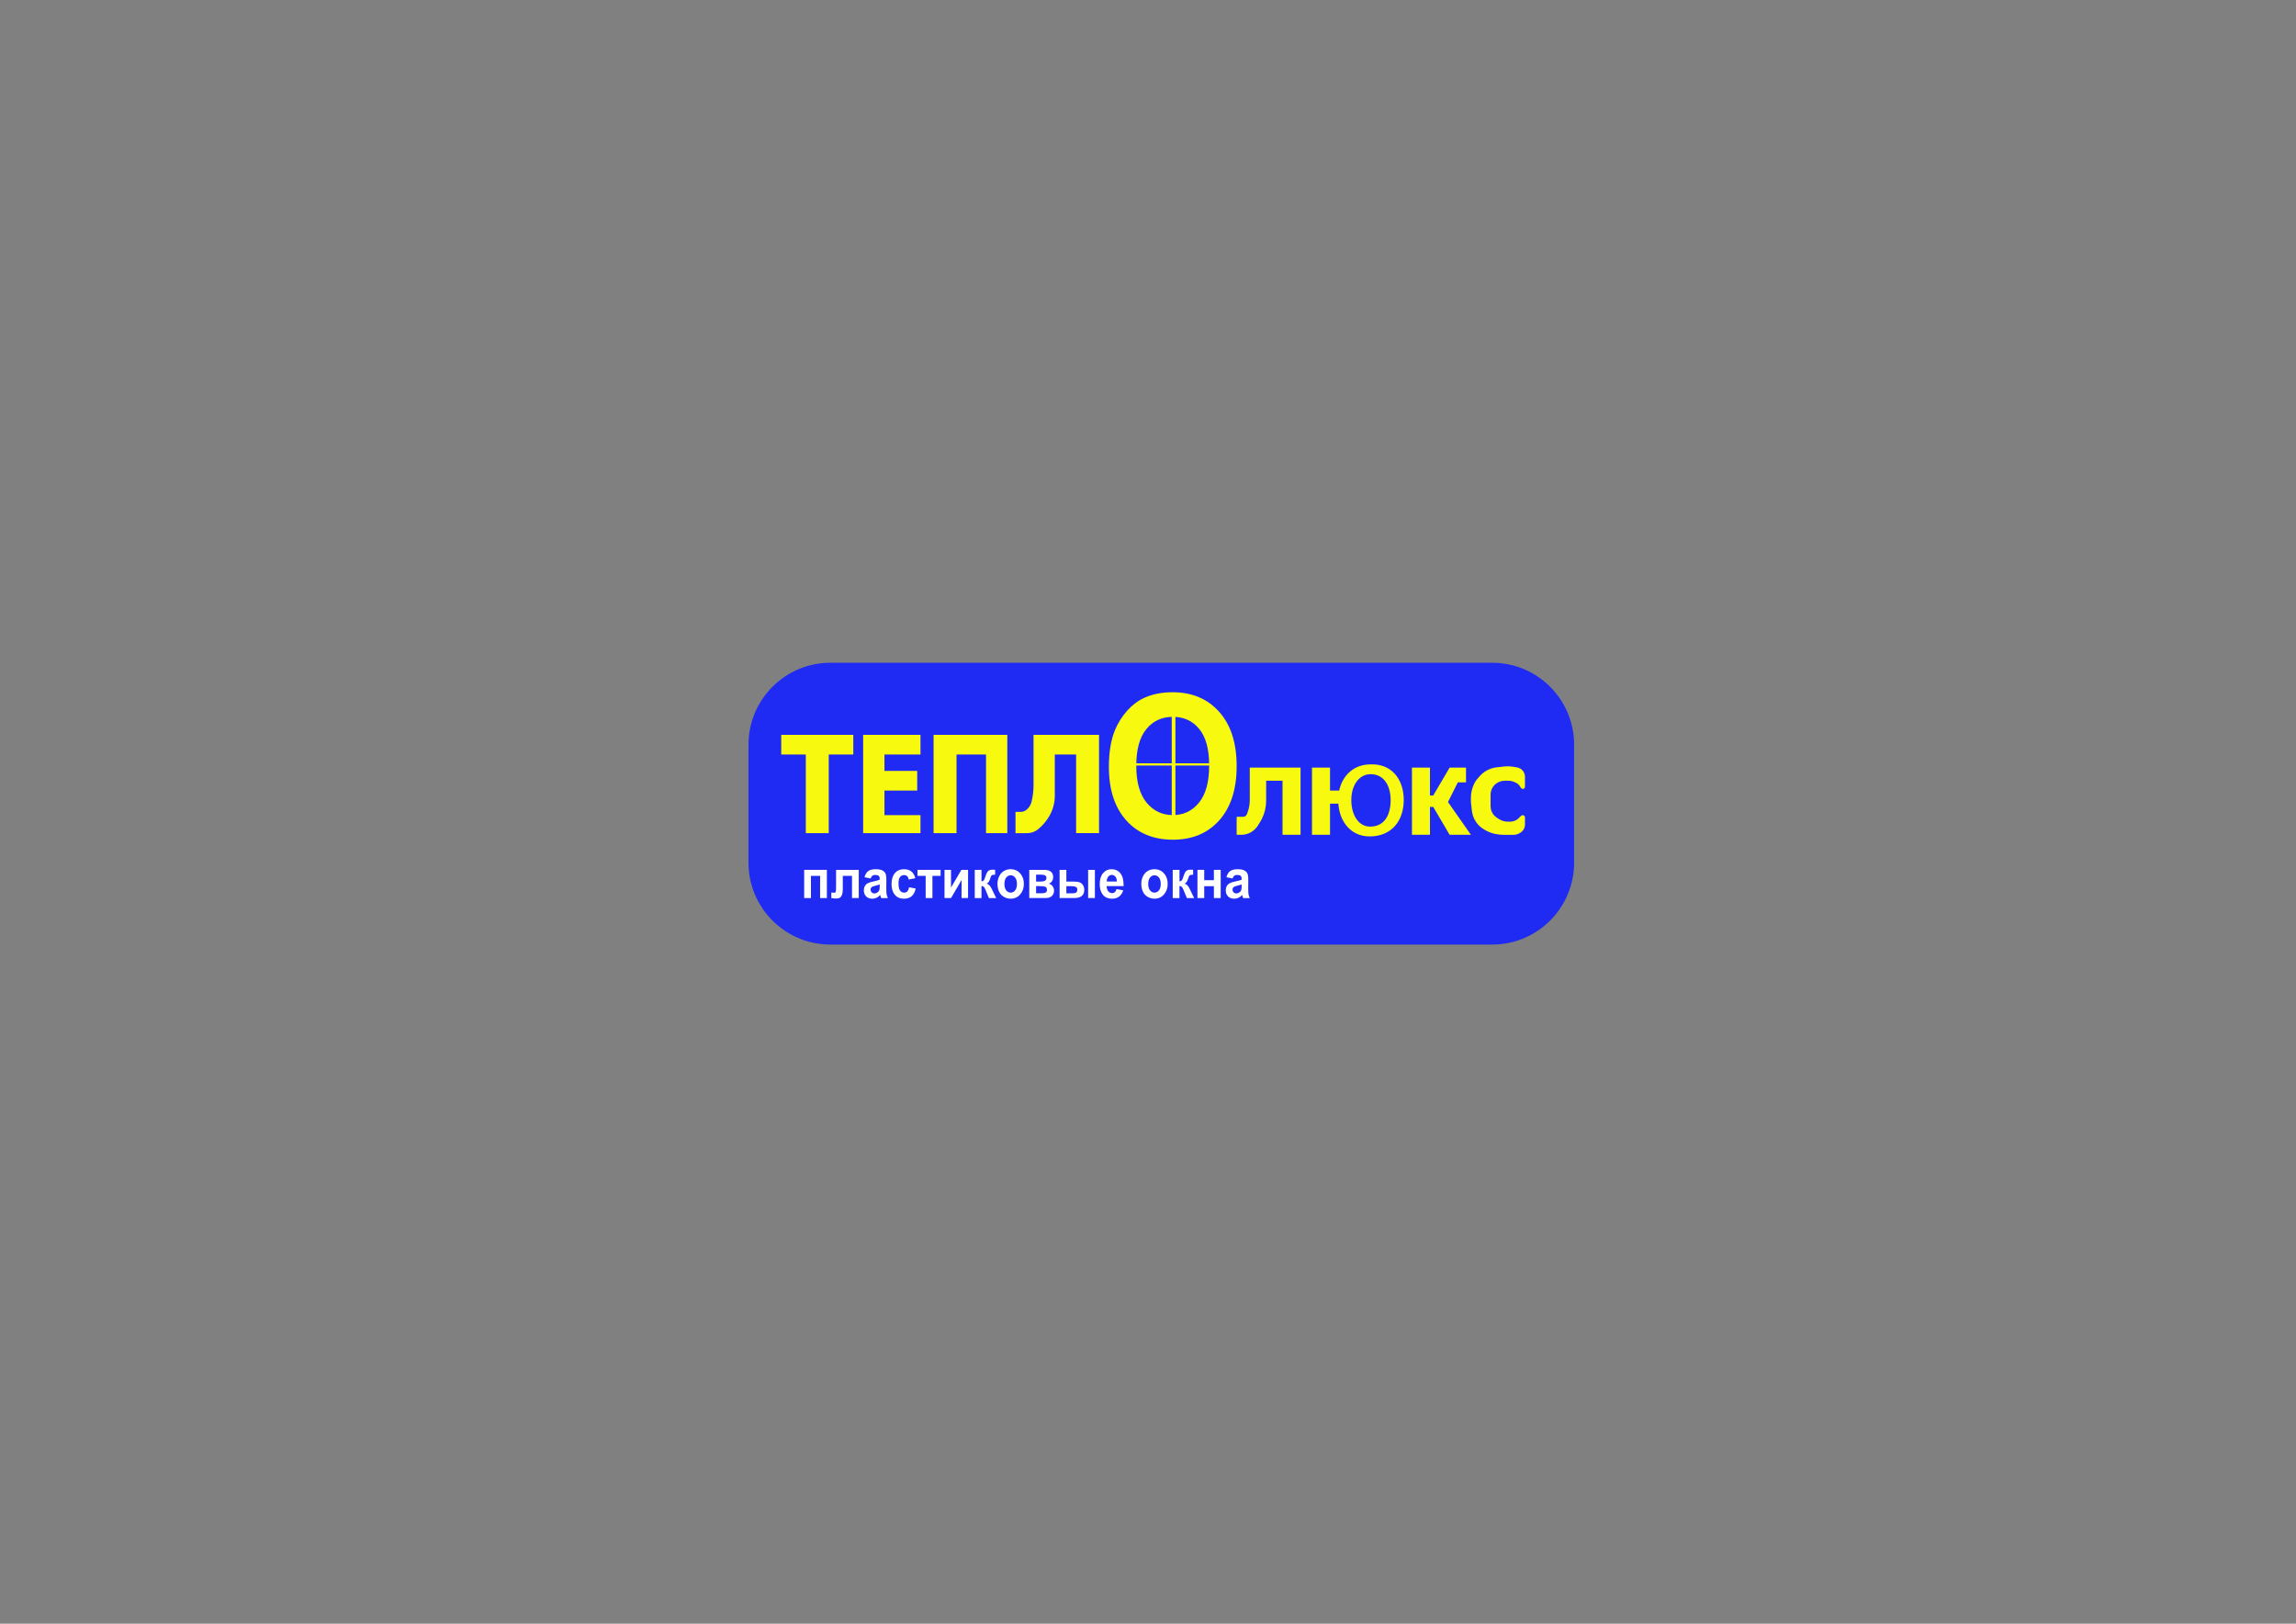 <?xml version="1.0" encoding="UTF-8"?>
<!DOCTYPE svg PUBLIC "-//W3C//DTD SVG 1.1//EN" "http://www.w3.org/Graphics/SVG/1.1/DTD/svg11.dtd">
<!-- Creator: CorelDRAW -->
<svg xmlns="http://www.w3.org/2000/svg" xml:space="preserve" width="297mm" height="210mm" style="shape-rendering:geometricPrecision; text-rendering:geometricPrecision; image-rendering:optimizeQuality; fill-rule:evenodd; clip-rule:evenodd"
viewBox="0 0 297 210"
 xmlns:xlink="http://www.w3.org/1999/xlink">
 <rect x="0" y="0" width="297" height="210" fill="#808080" stroke="none"/>
 <defs>
  <style type="text/css">
   <![CDATA[
    .str0 {stroke:#F7F90F;stroke-width:0.265}
    .fil1 {fill:none}
    .fil0 {fill:#1F2BF3}
    .fil2 {fill:#F7F90F}
    .fil3 {fill:white}
   ]]>
  </style>
 </defs>
 <g id="Слой_x0020_1">
  <path class="fil0" d="M107.415 85.718l85.61 0c5.85,0 10.595,4.745 10.595,10.595l0 15.257c-0,5.851 -4.745,10.595 -10.595,10.595l-85.61 0c-5.85,-0 -10.595,-4.745 -10.595,-10.595l-0 -15.257c0,-5.851 4.745,-10.595 10.595,-10.595z"/>
  <line class="fil1 str0" x1="151.703" y1="91.651" x2="151.703" y2= "107.12" />
  <line class="fil1 str0" x1="145.134" y1="98.856" x2="157.637" y2= "98.856" />
  <polygon class="fil2" points="101.058,97.584 101.058,95.042 110.381,95.042 110.381,97.584 107.203,97.584 107.203,107.756 104.236,107.756 104.236,97.584 "/>
  <polygon class="fil2" points="111.653,107.756 111.653,95.042 119.07,95.042 119.07,97.584 114.408,97.584 114.408,99.704 118.646,99.704 118.646,102.246 114.408,102.246 114.408,105.425 119.07,105.425 119.07,107.756 "/>
  <polygon class="fil2" points="120.765,95.042 120.765,107.756 123.732,107.756 123.732,97.584 127.546,97.584 127.546,107.756 130.301,107.756 130.301,95.042 "/>
  <path class="fil2" d="M131.36 107.756l0 -2.755 0.678 0c0.248,0 0.489,-0.08 0.688,-0.229l0.017 -0.013c0.339,-0.255 0.581,-0.618 0.684,-1.03 0.176,-0.703 0.265,-1.426 0.265,-2.151l0 -6.537 8.476 0 0 12.714 -2.967 0 0 -10.171 -2.755 0 0 5.328c0,0.951 -0.259,1.884 -0.748,2.699 -0.347,0.578 -0.785,1.097 -1.297,1.536l-0.096 0.082c-0.397,0.34 -0.901,0.527 -1.424,0.527l-1.522 0z"/>
  <path class="fil2" d="M177.165 108.18c2.865,0 4.417,-2.05 4.417,-4.715 0,-2.665 -1.552,-4.715 -4.298,-4.605 -2.104,0 -3.621,1.369 -4.053,3.386l-1.185 0 0 -2.967 -2.331 0 0 8.688 2.331 0 0 -4.026 1.077 0c0.175,2.428 1.688,4.238 4.042,4.238zm20.098 -7.714l0 1.293c0,0.152 -0.124,0.276 -0.276,0.276 -0.092,0 -0.179,-0.046 -0.23,-0.123l-0.201 -0.302c-0.092,-0.138 -0.219,-0.25 -0.367,-0.324l-0.222 -0.111c-0.262,-0.131 -0.551,-0.199 -0.845,-0.199l-0.402 0 -0.06 0c-0.375,0 -0.742,0.111 -1.054,0.319l-0.012 0.008c-0.096,0.064 -0.186,0.137 -0.267,0.219 -0.329,0.329 -0.513,0.774 -0.513,1.239l0 1.516c0,0.464 0.184,0.91 0.513,1.239 0.081,0.081 0.171,0.155 0.267,0.219l0.239 0.159c0.168,0.112 0.349,0.201 0.54,0.264 0.231,0.077 0.473,0.116 0.715,0.116l0.208 0c0.181,0 0.36,-0.029 0.532,-0.086l0.067 -0.022c0.204,-0.068 0.389,-0.182 0.541,-0.334l0.317 -0.317c0.056,-0.056 0.132,-0.088 0.212,-0.088 0.165,0 0.299,0.134 0.299,0.3l0 0.918c0,0.427 -0.225,0.824 -0.591,1.044l-0.12 0.072c-0.228,0.137 -0.488,0.209 -0.754,0.209l-0.653 0 -0.652 0c-0.271,0 -0.542,-0.022 -0.81,-0.067l-0.143 -0.024c-0.481,-0.08 -0.943,-0.245 -1.366,-0.487l-0.19 -0.109c-0.43,-0.245 -0.796,-0.588 -1.071,-0.999 -0.283,-0.424 -0.459,-0.91 -0.516,-1.417l-0.126 -1.136 0 -0.539c0,-0.756 0.205,-1.498 0.595,-2.147 0.028,-0.046 0.058,-0.089 0.092,-0.13l0.383 -0.46c0.408,-0.49 0.946,-0.857 1.552,-1.059 0.229,-0.077 0.466,-0.129 0.707,-0.155l0.931 -0.103c0.408,-0.045 0.82,-0.034 1.225,0.034l0.478 0.08c0.122,0.02 0.239,0.059 0.349,0.113 0.418,0.209 0.682,0.636 0.682,1.103zm-37.295 5.171l0 2.331 0.628 0c0.554,0 1.091,-0.189 1.524,-0.534 0.259,-0.207 0.478,-0.459 0.649,-0.743l0.378 -0.63 0.099 -0.198c0.353,-0.707 0.537,-1.485 0.537,-2.275l0 -2.614 2.119 0 0 6.993 2.331 0 0 -8.688 -6.569 0 0 4.202c0,0.584 -0.111,1.163 -0.328,1.705l-0.071 0.178c-0.016,0.04 -0.04,0.076 -0.07,0.107 -0.106,0.106 -0.25,0.166 -0.4,0.166l-0.825 0zm22.674 2.331l0 -8.688 2.331 0 0 3.603 0.424 0 2.119 -3.603 2.119 0 0 1.907 -1.059 0 -1.272 2.543 2.967 4.238 -2.755 0 -2.119 -3.602 -0.424 0 0 3.602 -2.331 0z"/>
  <path class="fil0" d="M179.887 103.478c0,1.938 -0.809,3.43 -2.651,3.43 -1.503,0 -2.435,-1.492 -2.435,-3.43 0,-1.939 1.004,-3.351 2.507,-3.351 1.654,0 2.579,1.412 2.579,3.351z"/>
  <polygon class="fil3" points="104.024,112.501 106.962,112.501 106.962,116.15 106.086,116.15 106.086,113.28 104.9,113.28 104.9,116.15 104.024,116.15 "/>
  <path class="fil3" d="M108.152 112.501l2.931 0 0 3.649 -0.872 0 0 -2.866 -1.193 0 0 1.639c0,0.417 -0.043,0.71 -0.131,0.879 -0.087,0.167 -0.184,0.278 -0.29,0.33 -0.106,0.052 -0.276,0.079 -0.511,0.079 -0.139,0 -0.323,-0.02 -0.551,-0.062l0 -0.711c0.019,0 0.067,0.002 0.146,0.007 0.091,0.007 0.162,0.011 0.212,0.011 0.118,0 0.191,-0.042 0.218,-0.127 0.027,-0.087 0.04,-0.327 0.04,-0.718l0 -2.11z"/>
  <path class="fil3" d="M112.625 113.614l-0.794 -0.158c0.089,-0.353 0.243,-0.614 0.461,-0.784 0.218,-0.17 0.542,-0.254 0.972,-0.254 0.39,0 0.681,0.052 0.872,0.155 0.191,0.101 0.325,0.23 0.402,0.388 0.079,0.156 0.118,0.443 0.118,0.863l-0.009 1.127c0,0.32 0.013,0.558 0.04,0.711 0.029,0.151 0.082,0.314 0.159,0.488l-0.866 0c-0.023,-0.064 -0.051,-0.159 -0.084,-0.285 -0.015,-0.057 -0.025,-0.095 -0.031,-0.113 -0.15,0.16 -0.309,0.281 -0.48,0.361 -0.17,0.08 -0.352,0.12 -0.545,0.12 -0.341,0 -0.61,-0.102 -0.807,-0.306 -0.195,-0.204 -0.293,-0.462 -0.293,-0.773 0,-0.206 0.045,-0.39 0.134,-0.55 0.089,-0.163 0.214,-0.287 0.374,-0.371 0.162,-0.087 0.395,-0.163 0.698,-0.227 0.409,-0.085 0.693,-0.164 0.85,-0.237l0 -0.096c0,-0.185 -0.042,-0.317 -0.125,-0.395 -0.083,-0.08 -0.24,-0.12 -0.47,-0.12 -0.156,0 -0.277,0.034 -0.364,0.103 -0.087,0.067 -0.158,0.185 -0.212,0.354zm1.171 0.783c-0.112,0.042 -0.29,0.091 -0.533,0.148 -0.243,0.057 -0.402,0.113 -0.477,0.168 -0.114,0.089 -0.171,0.203 -0.171,0.34 0,0.135 0.046,0.252 0.137,0.35 0.091,0.098 0.208,0.148 0.349,0.148 0.158,0 0.308,-0.058 0.452,-0.172 0.106,-0.087 0.176,-0.194 0.209,-0.32 0.023,-0.082 0.034,-0.239 0.034,-0.471l0 -0.193z"/>
  <path class="fil3" d="M118.406 113.58l-0.863 0.172c-0.029,-0.19 -0.096,-0.334 -0.2,-0.43 -0.102,-0.096 -0.235,-0.144 -0.399,-0.144 -0.218,0 -0.392,0.084 -0.523,0.251 -0.129,0.165 -0.193,0.442 -0.193,0.832 0,0.433 0.065,0.739 0.196,0.917 0.133,0.178 0.31,0.268 0.533,0.268 0.166,0 0.302,-0.051 0.408,-0.155 0.106,-0.105 0.181,-0.285 0.224,-0.539l0.86 0.162c-0.089,0.436 -0.261,0.764 -0.514,0.987 -0.253,0.222 -0.593,0.333 -1.019,0.333 -0.484,0 -0.87,-0.168 -1.159,-0.505 -0.287,-0.337 -0.43,-0.803 -0.43,-1.399 0,-0.603 0.144,-1.071 0.433,-1.405 0.289,-0.337 0.679,-0.505 1.171,-0.505 0.403,0 0.723,0.096 0.959,0.289 0.239,0.19 0.41,0.481 0.514,0.873z"/>
  <polygon class="fil3" points="118.68,112.501 121.673,112.501 121.673,113.28 120.614,113.28 120.614,116.15 119.739,116.15 119.739,113.28 118.68,113.28 "/>
  <polygon class="fil3" points="122.178,112.501 123.019,112.501 123.019,114.793 124.365,112.501 125.224,112.501 125.224,116.15 124.383,116.15 124.383,113.817 123.019,116.15 122.178,116.15 "/>
  <path class="fil3" d="M126.09 112.501l0.872 0 0 1.491c0.145,-0.019 0.248,-0.068 0.308,-0.148 0.06,-0.08 0.133,-0.256 0.218,-0.526 0.112,-0.359 0.234,-0.59 0.367,-0.69 0.133,-0.101 0.307,-0.151 0.523,-0.151 0.067,0 0.182,0.006 0.346,0.017l0.003 0.639c-0.231,0 -0.378,0.024 -0.443,0.073 -0.064,0.05 -0.134,0.2 -0.208,0.45 -0.102,0.337 -0.248,0.544 -0.439,0.622 0.276,0.085 0.51,0.35 0.701,0.794 0.011,0.023 0.022,0.047 0.034,0.072l0.489 1.007 -0.941 0 -0.436 -1.055c-0.089,-0.213 -0.167,-0.349 -0.234,-0.409 -0.064,-0.062 -0.161,-0.093 -0.289,-0.093l0 1.557 -0.872 0 0 -3.649z"/>
  <path class="fil3" d="M129.031 114.273c0,-0.32 0.072,-0.631 0.215,-0.931 0.143,-0.3 0.346,-0.529 0.607,-0.688 0.264,-0.158 0.558,-0.237 0.881,-0.237 0.501,0 0.911,0.18 1.23,0.539 0.32,0.357 0.48,0.81 0.48,1.358 0,0.552 -0.162,1.01 -0.486,1.375 -0.322,0.362 -0.728,0.543 -1.218,0.543 -0.303,0 -0.593,-0.075 -0.869,-0.227 -0.274,-0.151 -0.483,-0.372 -0.626,-0.663 -0.143,-0.293 -0.215,-0.649 -0.215,-1.069zm0.897 0.052c0,0.362 0.077,0.639 0.234,0.832 0.156,0.192 0.348,0.289 0.576,0.289 0.228,0 0.419,-0.096 0.573,-0.289 0.156,-0.192 0.234,-0.472 0.234,-0.838 0,-0.357 -0.078,-0.632 -0.234,-0.825 -0.154,-0.192 -0.344,-0.288 -0.573,-0.288 -0.229,0 -0.421,0.096 -0.576,0.288 -0.156,0.193 -0.234,0.47 -0.234,0.832z"/>
  <path class="fil3" d="M133.143 112.501l1.916 0c0.392,0 0.686,0.079 0.881,0.237 0.195,0.158 0.293,0.396 0.293,0.715 0,0.204 -0.054,0.381 -0.162,0.532 -0.106,0.151 -0.24,0.252 -0.402,0.303 0.229,0.062 0.399,0.178 0.511,0.347 0.112,0.17 0.168,0.355 0.168,0.556 0,0.284 -0.094,0.515 -0.283,0.694 -0.189,0.176 -0.468,0.265 -0.838,0.265l-2.084 0 0 -3.649zm0.881 1.515l0.564 0c0.272,0 0.468,-0.038 0.589,-0.113 0.122,-0.076 0.184,-0.195 0.184,-0.358 0,-0.153 -0.057,-0.262 -0.172,-0.327 -0.112,-0.067 -0.312,-0.1 -0.601,-0.1l-0.564 0 0 0.897zm0 1.516l0.691 0c0.249,0 0.431,-0.033 0.545,-0.1 0.114,-0.067 0.172,-0.186 0.172,-0.357 0,-0.179 -0.066,-0.301 -0.196,-0.368 -0.131,-0.069 -0.385,-0.103 -0.763,-0.103l-0.448 0 0 0.928z"/>
  <path class="fil3" d="M137.064 112.501l0.875 0 0 1.515 0.879 0c0.344,0 0.607,0.028 0.788,0.083 0.183,0.052 0.336,0.17 0.461,0.35 0.127,0.181 0.19,0.394 0.19,0.639 0,0.352 -0.11,0.618 -0.33,0.797 -0.22,0.176 -0.55,0.265 -0.991,0.265l-1.872 0 0 -3.649zm0.875 3.038l0.813 0c0.212,0 0.366,-0.036 0.461,-0.11 0.096,-0.073 0.143,-0.193 0.143,-0.358 0,-0.176 -0.062,-0.297 -0.187,-0.361 -0.122,-0.067 -0.344,-0.1 -0.663,-0.1l-0.567 0 0 0.928zm2.816 -3.038l0.875 0 0 3.649 -0.875 0 0 -3.649z"/>
  <path class="fil3" d="M144.425 114.988l0.872 0.161c-0.112,0.353 -0.289,0.622 -0.532,0.807 -0.241,0.183 -0.543,0.275 -0.907,0.275 -0.575,0 -1.001,-0.207 -1.277,-0.622 -0.218,-0.332 -0.327,-0.751 -0.327,-1.257 0,-0.605 0.143,-1.078 0.43,-1.419 0.286,-0.344 0.649,-0.515 1.087,-0.515 0.492,0 0.88,0.18 1.165,0.539 0.284,0.357 0.42,0.906 0.408,1.646l-2.193 0c0.006,0.286 0.077,0.509 0.212,0.67 0.135,0.158 0.303,0.237 0.505,0.237 0.137,0 0.252,-0.041 0.346,-0.124 0.093,-0.082 0.164,-0.215 0.211,-0.398zm0.05 -0.976c-0.006,-0.279 -0.072,-0.491 -0.196,-0.636 -0.125,-0.147 -0.276,-0.22 -0.455,-0.22 -0.191,0 -0.349,0.077 -0.473,0.23 -0.125,0.154 -0.186,0.362 -0.184,0.625l1.308 0z"/>
  <path class="fil3" d="M147.633 114.273c0,-0.32 0.072,-0.631 0.215,-0.931 0.143,-0.3 0.346,-0.529 0.607,-0.688 0.264,-0.158 0.558,-0.237 0.882,-0.237 0.5,0 0.911,0.18 1.23,0.539 0.32,0.357 0.48,0.81 0.48,1.358 0,0.552 -0.162,1.01 -0.486,1.375 -0.322,0.362 -0.728,0.543 -1.218,0.543 -0.303,0 -0.593,-0.075 -0.869,-0.227 -0.274,-0.151 -0.483,-0.372 -0.626,-0.663 -0.143,-0.293 -0.215,-0.649 -0.215,-1.069zm0.897 0.052c0,0.362 0.078,0.639 0.234,0.832 0.156,0.192 0.348,0.289 0.576,0.289 0.228,0 0.42,-0.096 0.574,-0.289 0.155,-0.192 0.234,-0.472 0.234,-0.838 0,-0.357 -0.078,-0.632 -0.234,-0.825 -0.154,-0.192 -0.345,-0.288 -0.574,-0.288 -0.228,0 -0.42,0.096 -0.576,0.288 -0.156,0.193 -0.234,0.47 -0.234,0.832z"/>
  <path class="fil3" d="M151.701 112.501l0.872 0 0 1.491c0.145,-0.019 0.248,-0.068 0.308,-0.148 0.06,-0.08 0.133,-0.256 0.218,-0.526 0.112,-0.359 0.234,-0.59 0.367,-0.69 0.133,-0.101 0.307,-0.151 0.523,-0.151 0.066,0 0.181,0.006 0.345,0.017l0.003 0.639c-0.231,0 -0.378,0.024 -0.443,0.073 -0.064,0.05 -0.134,0.2 -0.208,0.45 -0.102,0.337 -0.248,0.544 -0.44,0.622 0.276,0.085 0.51,0.35 0.701,0.794 0.01,0.023 0.021,0.047 0.034,0.072l0.489 1.007 -0.941 0 -0.436 -1.055c-0.089,-0.213 -0.167,-0.349 -0.234,-0.409 -0.064,-0.062 -0.161,-0.093 -0.29,-0.093l0 1.557 -0.872 0 0 -3.649z"/>
  <polygon class="fil3" points="154.897,112.501 155.773,112.501 155.773,113.837 157.024,113.837 157.024,112.501 157.903,112.501 157.903,116.15 157.024,116.15 157.024,114.617 155.773,114.617 155.773,116.15 154.897,116.15 "/>
  <path class="fil3" d="M159.442 113.614l-0.795 -0.158c0.09,-0.353 0.243,-0.614 0.461,-0.784 0.218,-0.17 0.542,-0.254 0.972,-0.254 0.39,0 0.681,0.052 0.872,0.155 0.191,0.101 0.325,0.23 0.402,0.388 0.079,0.156 0.119,0.443 0.119,0.863l-0.009 1.127c0,0.32 0.013,0.558 0.04,0.711 0.029,0.151 0.082,0.314 0.159,0.488l-0.866 0c-0.023,-0.064 -0.051,-0.159 -0.085,-0.285 -0.014,-0.057 -0.025,-0.095 -0.031,-0.113 -0.15,0.16 -0.309,0.281 -0.48,0.361 -0.17,0.08 -0.352,0.12 -0.545,0.12 -0.341,0 -0.61,-0.102 -0.807,-0.306 -0.195,-0.204 -0.293,-0.462 -0.293,-0.773 0,-0.206 0.045,-0.39 0.134,-0.55 0.089,-0.163 0.214,-0.287 0.374,-0.371 0.162,-0.087 0.395,-0.163 0.698,-0.227 0.409,-0.085 0.693,-0.164 0.85,-0.237l0 -0.096c0,-0.185 -0.042,-0.317 -0.125,-0.395 -0.083,-0.08 -0.24,-0.12 -0.47,-0.12 -0.155,0 -0.277,0.034 -0.364,0.103 -0.087,0.067 -0.158,0.185 -0.212,0.354zm1.171 0.783c-0.112,0.042 -0.289,0.091 -0.533,0.148 -0.243,0.057 -0.402,0.113 -0.476,0.168 -0.114,0.089 -0.171,0.203 -0.171,0.34 0,0.135 0.045,0.252 0.137,0.35 0.091,0.098 0.208,0.148 0.349,0.148 0.158,0 0.308,-0.058 0.452,-0.172 0.106,-0.087 0.175,-0.194 0.208,-0.32 0.023,-0.082 0.035,-0.239 0.035,-0.471l0 -0.193z"/>
  <line class="fil1 str0" x1="145.77" y1="98.856" x2="156.789" y2= "98.856" />
  <line class="fil1 str0" x1="151.915" y1="91.863" x2="151.915" y2= "108.392" />
  <path class="fil2" d="M143.439 99.181c0,-1.879 0.26,-3.455 0.779,-4.73 0.387,-0.939 0.914,-1.782 1.581,-2.529 0.674,-0.746 1.41,-1.3 2.208,-1.661 1.062,-0.486 2.286,-0.73 3.673,-0.73 2.511,0 4.518,0.843 6.021,2.529 1.511,1.686 2.267,4.03 2.267,7.032 0,2.977 -0.748,5.309 -2.243,6.995 -1.496,1.677 -3.495,2.516 -5.998,2.516 -2.534,0 -4.549,-0.835 -6.045,-2.503 -1.496,-1.677 -2.243,-3.984 -2.243,-6.919zm3.545 -0.126c0,2.088 0.445,3.674 1.337,4.755 0.891,1.073 2.022,1.61 3.394,1.61 1.372,0 2.495,-0.532 3.371,-1.598 0.883,-1.073 1.325,-2.679 1.325,-4.818 0,-2.113 -0.43,-3.69 -1.29,-4.73 -0.852,-1.04 -1.988,-1.56 -3.406,-1.56 -1.418,0 -2.561,0.528 -3.429,1.585 -0.868,1.048 -1.302,2.633 -1.302,4.755z"/>
 </g>
</svg>
